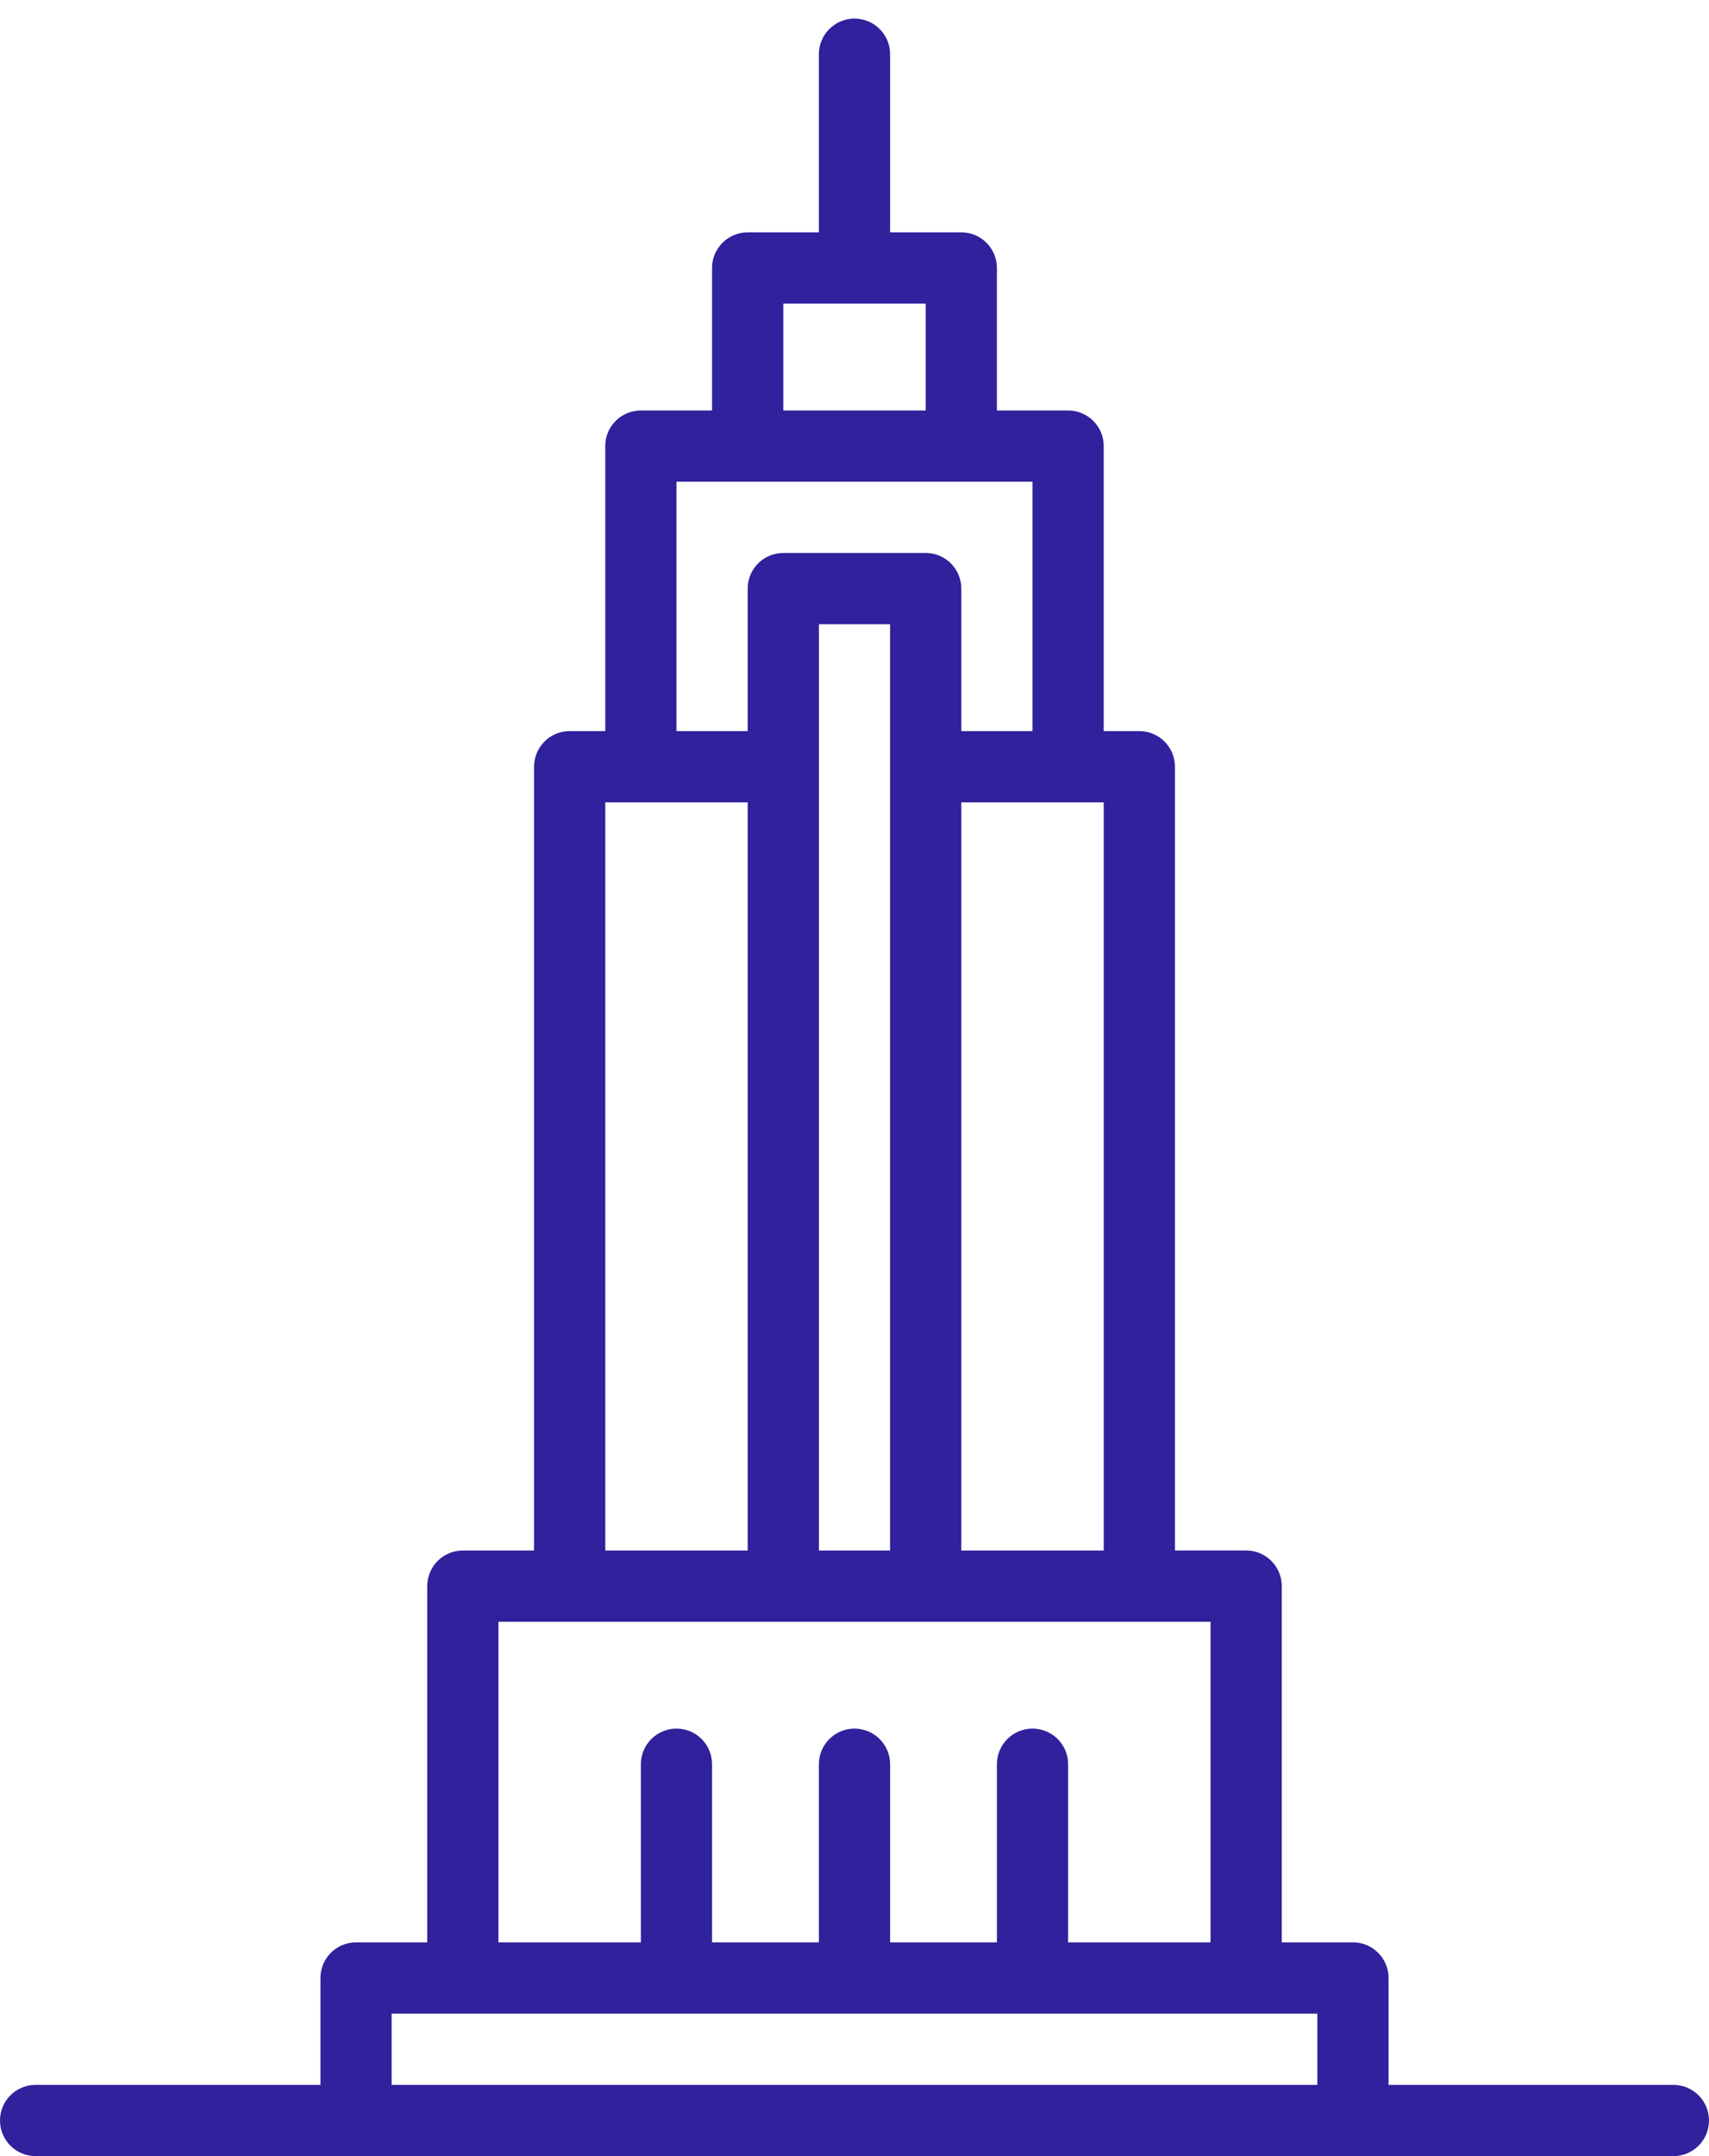 <svg width="46" height="58" viewBox="0 0 46 58" fill="none" xmlns="http://www.w3.org/2000/svg">
<path d="M0.958 56.084H8.625V53.209C8.625 52.679 9.054 52.25 9.583 52.25H11.5V42.667C11.5 42.137 11.929 41.709 12.458 41.709H14.375V20.625C14.375 20.095 14.804 19.667 15.333 19.667H16.291V12C16.291 11.47 16.721 11.042 17.25 11.042H19.166V7.208C19.166 6.679 19.596 6.25 20.125 6.25H22.041V1.458C22.042 0.929 22.471 0.5 23 0.5C23.529 0.5 23.958 0.929 23.958 1.458V6.25H25.875C26.404 6.25 26.833 6.679 26.833 7.208V11.042H28.75C29.279 11.042 29.708 11.47 29.708 12V19.667H30.666C31.196 19.667 31.625 20.095 31.625 20.625V41.708H33.541C34.071 41.708 34.5 42.137 34.5 42.667V52.25H36.417C36.946 52.25 37.375 52.679 37.375 53.209V56.084H45.042C45.571 56.084 46 56.512 46 57.042C46 57.572 45.571 58 45.042 58H0.958C0.429 58 -7.98459e-05 57.572 -7.98459e-05 57.042C-0 56.512 0.429 56.084 0.958 56.084ZM16.292 21.583V41.709H20.125V21.583H16.292ZM24.917 8.167H21.083V11.042H24.917V8.167V8.167ZM27.792 12.958H18.208V19.667H20.125V15.833C20.125 15.304 20.554 14.875 21.083 14.875H24.916C25.446 14.875 25.875 15.304 25.875 15.833V19.667H27.791V12.958H27.792ZM22.042 16.792V41.709H23.958V16.792H22.042ZM29.708 21.583H25.875V41.709H29.708V21.583ZM32.583 43.625H13.416V52.25H17.25V47.459C17.25 46.929 17.679 46.5 18.208 46.5C18.737 46.5 19.166 46.929 19.166 47.459V52.25H22.041V47.459C22.041 46.929 22.471 46.5 23 46.5C23.529 46.5 23.958 46.929 23.958 47.459V52.25H26.833V47.459C26.833 46.929 27.262 46.5 27.791 46.5C28.321 46.5 28.75 46.929 28.75 47.459V52.25H32.583V43.625H32.583ZM10.542 56.084H35.458V54.167H10.541V56.084H10.542Z" fill="#30219C"/>
</svg>
